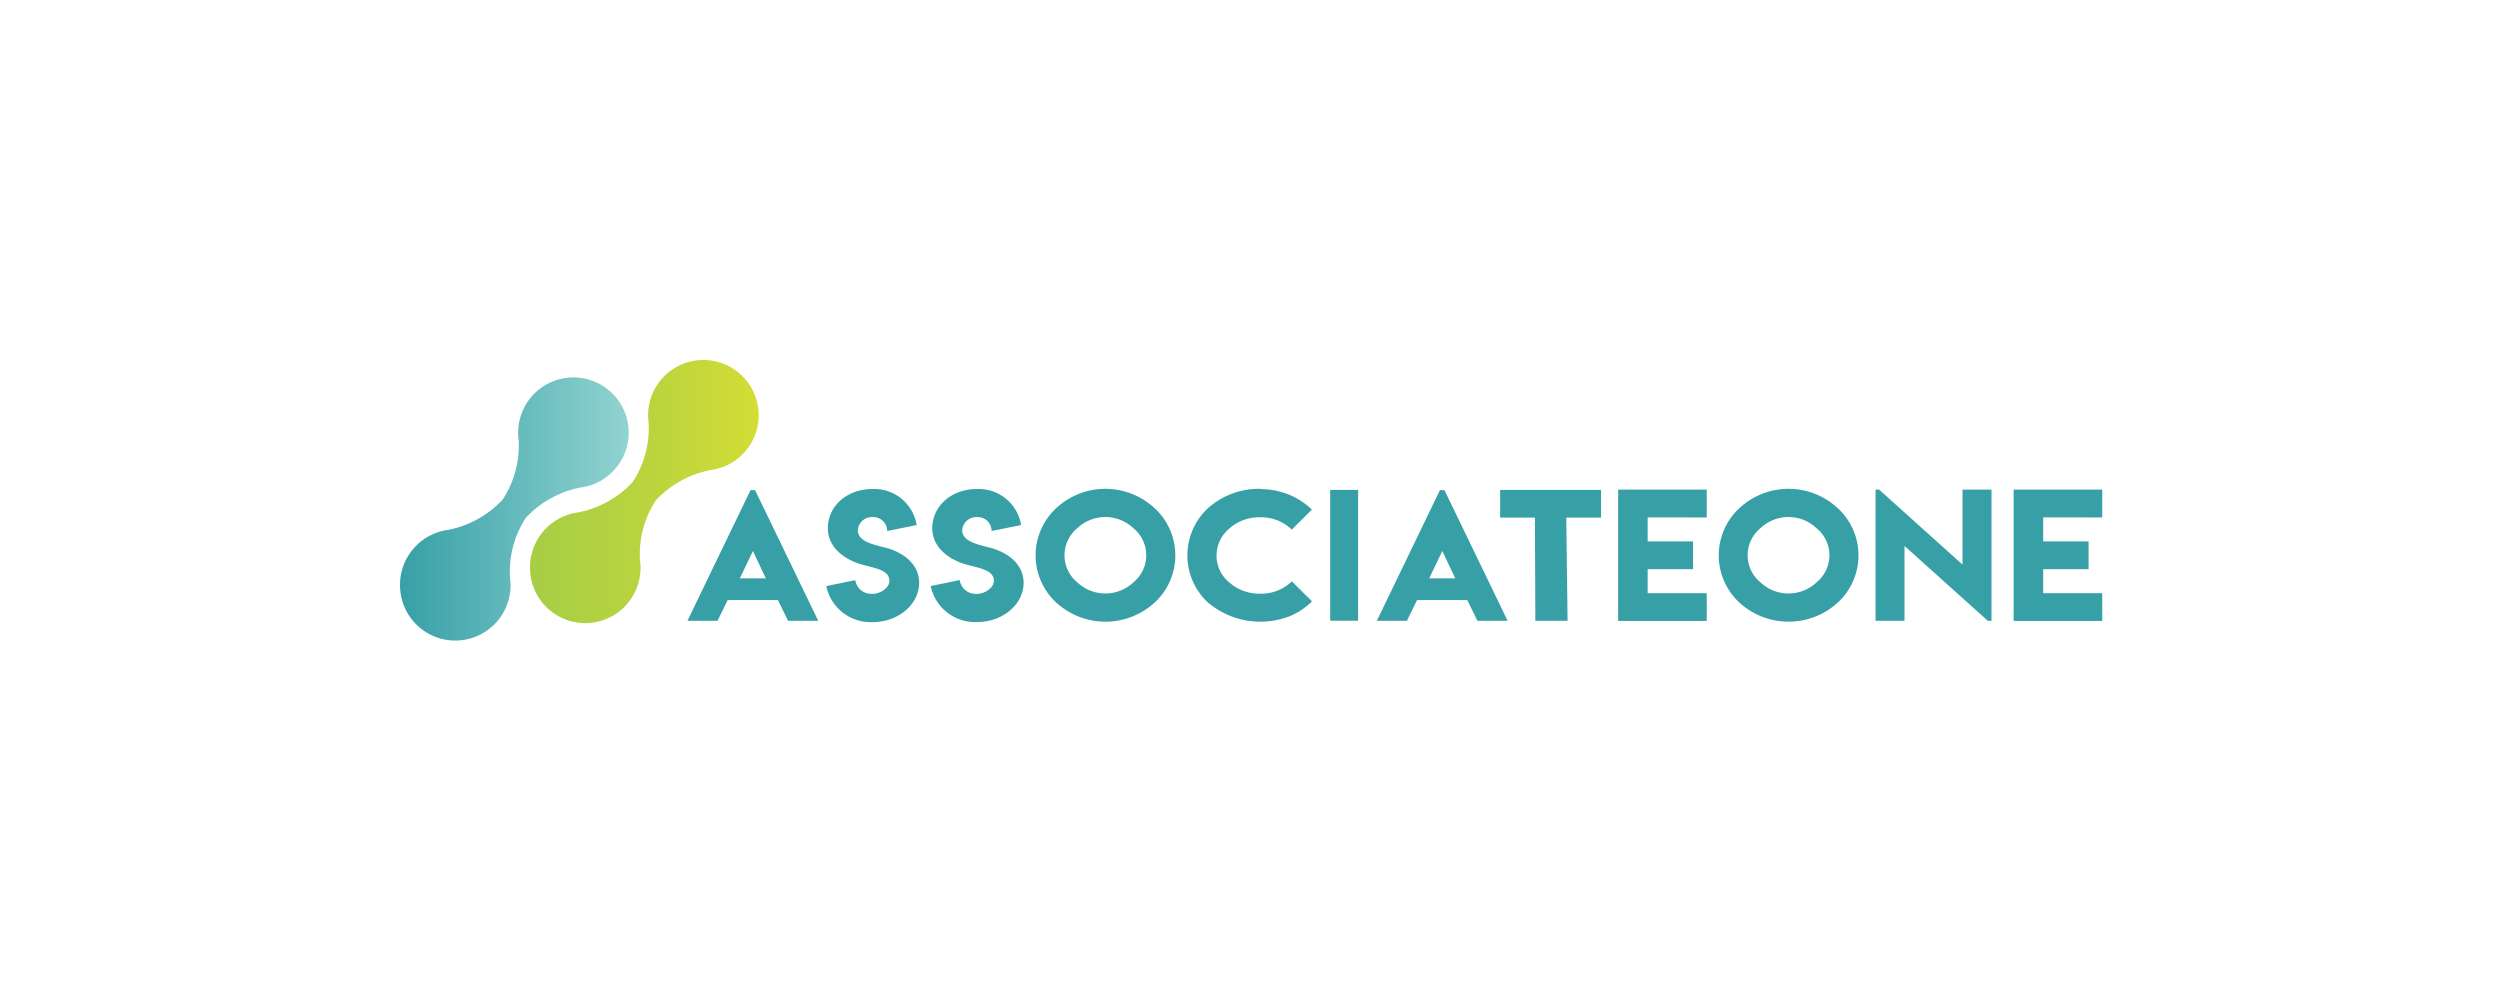<svg xmlns="http://www.w3.org/2000/svg" xmlns:xlink="http://www.w3.org/1999/xlink" width="250" height="100" viewBox="0 0 250 100"><defs><linearGradient id="a" y1="0.5" x2="1" y2="0.5" gradientUnits="objectBoundingBox"><stop offset="0" stop-color="#37a0a6"></stop><stop offset="1" stop-color="#91d3d1"></stop></linearGradient><linearGradient id="b" y1="0.5" x2="1" y2="0.5" gradientUnits="objectBoundingBox"><stop offset="0" stop-color="#a6ce45"></stop><stop offset="0.588" stop-color="#bdd53d"></stop><stop offset="1" stop-color="#d4dd35"></stop></linearGradient><clipPath id="d"><rect width="250" height="100"></rect></clipPath></defs><g id="c" clip-path="url(#d)"><g transform="translate(-548.395 -517.313)"><g transform="translate(617.14 566.197)"><path d="M751.648,634.108l1.01,2.069h3.02l-6.317-13.067h-.451l-6.31,13.067h3.01l1.01-2.069Zm-2.5-4.91h0l1.29,2.733h-2.6Z" transform="translate(-742.6 -622.983)" fill="#37a0a6"></path><path d="M878.988,628.379l-.209-.052c-1.187-.3-2.535-.634-2.535-1.687a1.409,1.409,0,0,1,1.484-1.31,1.385,1.385,0,0,1,1.454,1.389l2.949-.595,0-.015a4.3,4.3,0,0,0-4.418-3.588c-2.544,0-4.464,1.691-4.464,3.933,0,1.926,1.7,3.115,3.288,3.585.24.071.492.134.738.2,1.049.261,2.134.531,2.134,1.46,0,.725-.936,1.31-1.709,1.31l-.259-.011A1.6,1.6,0,0,1,876,631.656v-.028l-2.906.593v.015a4.54,4.54,0,0,0,4.628,3.59c2.571,0,4.66-1.765,4.66-3.939C882.378,629.931,880.628,628.792,878.988,628.379Z" transform="translate(-848.766 -622.503)" fill="#37a0a6"></path><path d="M941.308,624.393a7.218,7.218,0,0,0-9.9,0,6.435,6.435,0,0,0,.007,9.385,7.289,7.289,0,0,0,9.9-.006,6.415,6.415,0,0,0-.006-9.384Zm-2.153,7.395h0a4.1,4.1,0,0,1-5.6,0,3.507,3.507,0,0,1,0-5.428,4.076,4.076,0,0,1,5.594,0,3.492,3.492,0,0,1,0,5.428Z" transform="translate(-894.564 -622.43)" fill="#37a0a6"></path><path d="M1023.249,633.679l-2.015-2-.035.034a4.359,4.359,0,0,1-3.107,1.2,4.51,4.51,0,0,1-3.081-1.1,3.434,3.434,0,0,1-1.3-2.714,3.473,3.473,0,0,1,1.3-2.718,4.483,4.483,0,0,1,3.081-1.107,4.384,4.384,0,0,1,3.1,1.2l.035.034,2.017-2-.019-.019a7.332,7.332,0,0,0-4.759-2.019l-.324-.015.007-.028h-.065a7.645,7.645,0,0,0-5.264,1.968,6.435,6.435,0,0,0,.006,9.384,8.113,8.113,0,0,0,8.161,1.4,6.9,6.9,0,0,0,2.248-1.482l.017-.019Z" transform="translate(-960.798 -622.43)" fill="#37a0a6"></path><path d="M1087.41,623.02V636.1h2.794V623.02Z" transform="translate(-1023.136 -622.91)" fill="#37a0a6"></path><path d="M1121.488,634.108l1.01,2.069h3.02L1119.2,623.11h-.451l-6.31,13.067h3.01l1.01-2.069Zm-2.5-4.91h0l1.29,2.733h-2.6Z" transform="translate(-1043.501 -622.983)" fill="#37a0a6"></path><path d="M1188.672,623.02H1178.58v2.768h3.48l.041,10.316h3.223l-.129-10.316h3.476Z" transform="translate(-1097.312 -622.91)" fill="#37a0a6"></path><path d="M1250.748,625.625V622.84h-8.858v13.134h8.858V633.2h-5.905v-2.4h4.537V628.02h-4.537v-2.4Z" transform="translate(-1148.821 -622.764)" fill="#37a0a6"></path><path d="M1307.806,624.393a7.216,7.216,0,0,0-9.9,0,6.437,6.437,0,0,0,.006,9.385,7.289,7.289,0,0,0,9.9-.006,6.415,6.415,0,0,0-.006-9.384Zm-2.153,7.395h0a4.1,4.1,0,0,1-5.6,0,3.507,3.507,0,0,1,0-5.428,4.076,4.076,0,0,1,5.594,0,3.489,3.489,0,0,1,0,5.428Z" transform="translate(-1192.747 -622.43)" fill="#37a0a6"></path><path d="M1391.576,635.957V622.84h-2.9v7.5l-8.344-7.5h-.35v13.117h2.893v-7.482l8.327,7.482Z" transform="translate(-1261.17 -622.764)" fill="#37a0a6"></path><path d="M1462.93,625.625V622.84h-8.86v13.134h8.86V633.2h-5.905v-2.4h4.537V628.02h-4.537v-2.4Z" transform="translate(-1321.45 -622.764)" fill="#37a0a6"></path><path d="M822.96,628.379l-.211-.052c-1.187-.3-2.533-.634-2.533-1.687a1.408,1.408,0,0,1,1.484-1.31,1.387,1.387,0,0,1,1.454,1.389l2.947-.595,0-.015a4.3,4.3,0,0,0-4.418-3.588c-2.544,0-4.464,1.691-4.464,3.933,0,1.926,1.7,3.115,3.288,3.585.24.071.49.134.738.2,1.048.261,2.132.531,2.132,1.46,0,.725-.934,1.31-1.707,1.31l-.259-.011a1.6,1.6,0,0,1-1.441-1.336v-.028l-2.908.593,0,.015a4.54,4.54,0,0,0,4.628,3.59c2.57,0,4.66-1.765,4.66-3.939C826.35,629.931,824.6,628.792,822.96,628.379Z" transform="translate(-803.18 -622.503)" fill="#37a0a6"></path></g><path d="M588.445,584.135a5.537,5.537,0,0,1,4.74-6.215,10.093,10.093,0,0,0,5.475-3.033,9.821,9.821,0,0,0,1.6-5.954,5.528,5.528,0,1,1,6.213,4.744,10.1,10.1,0,0,0-5.486,3.023,9.833,9.833,0,0,0-1.594,5.963,5.526,5.526,0,1,1-10.953,1.471Z" transform="translate(0 -7.615)" fill-rule="evenodd" fill="url(#a)"></path><path d="M658.173,574.775a5.533,5.533,0,0,1,4.74-6.215,10.115,10.115,0,0,0,5.473-3.031,9.816,9.816,0,0,0,1.6-5.956,5.528,5.528,0,1,1,6.215,4.744,10.092,10.092,0,0,0-5.486,3.023,9.817,9.817,0,0,0-1.594,5.963,5.526,5.526,0,1,1-10.953,1.471Z" transform="translate(-56.73)" fill-rule="evenodd" fill="url(#b)"></path></g></g></svg>